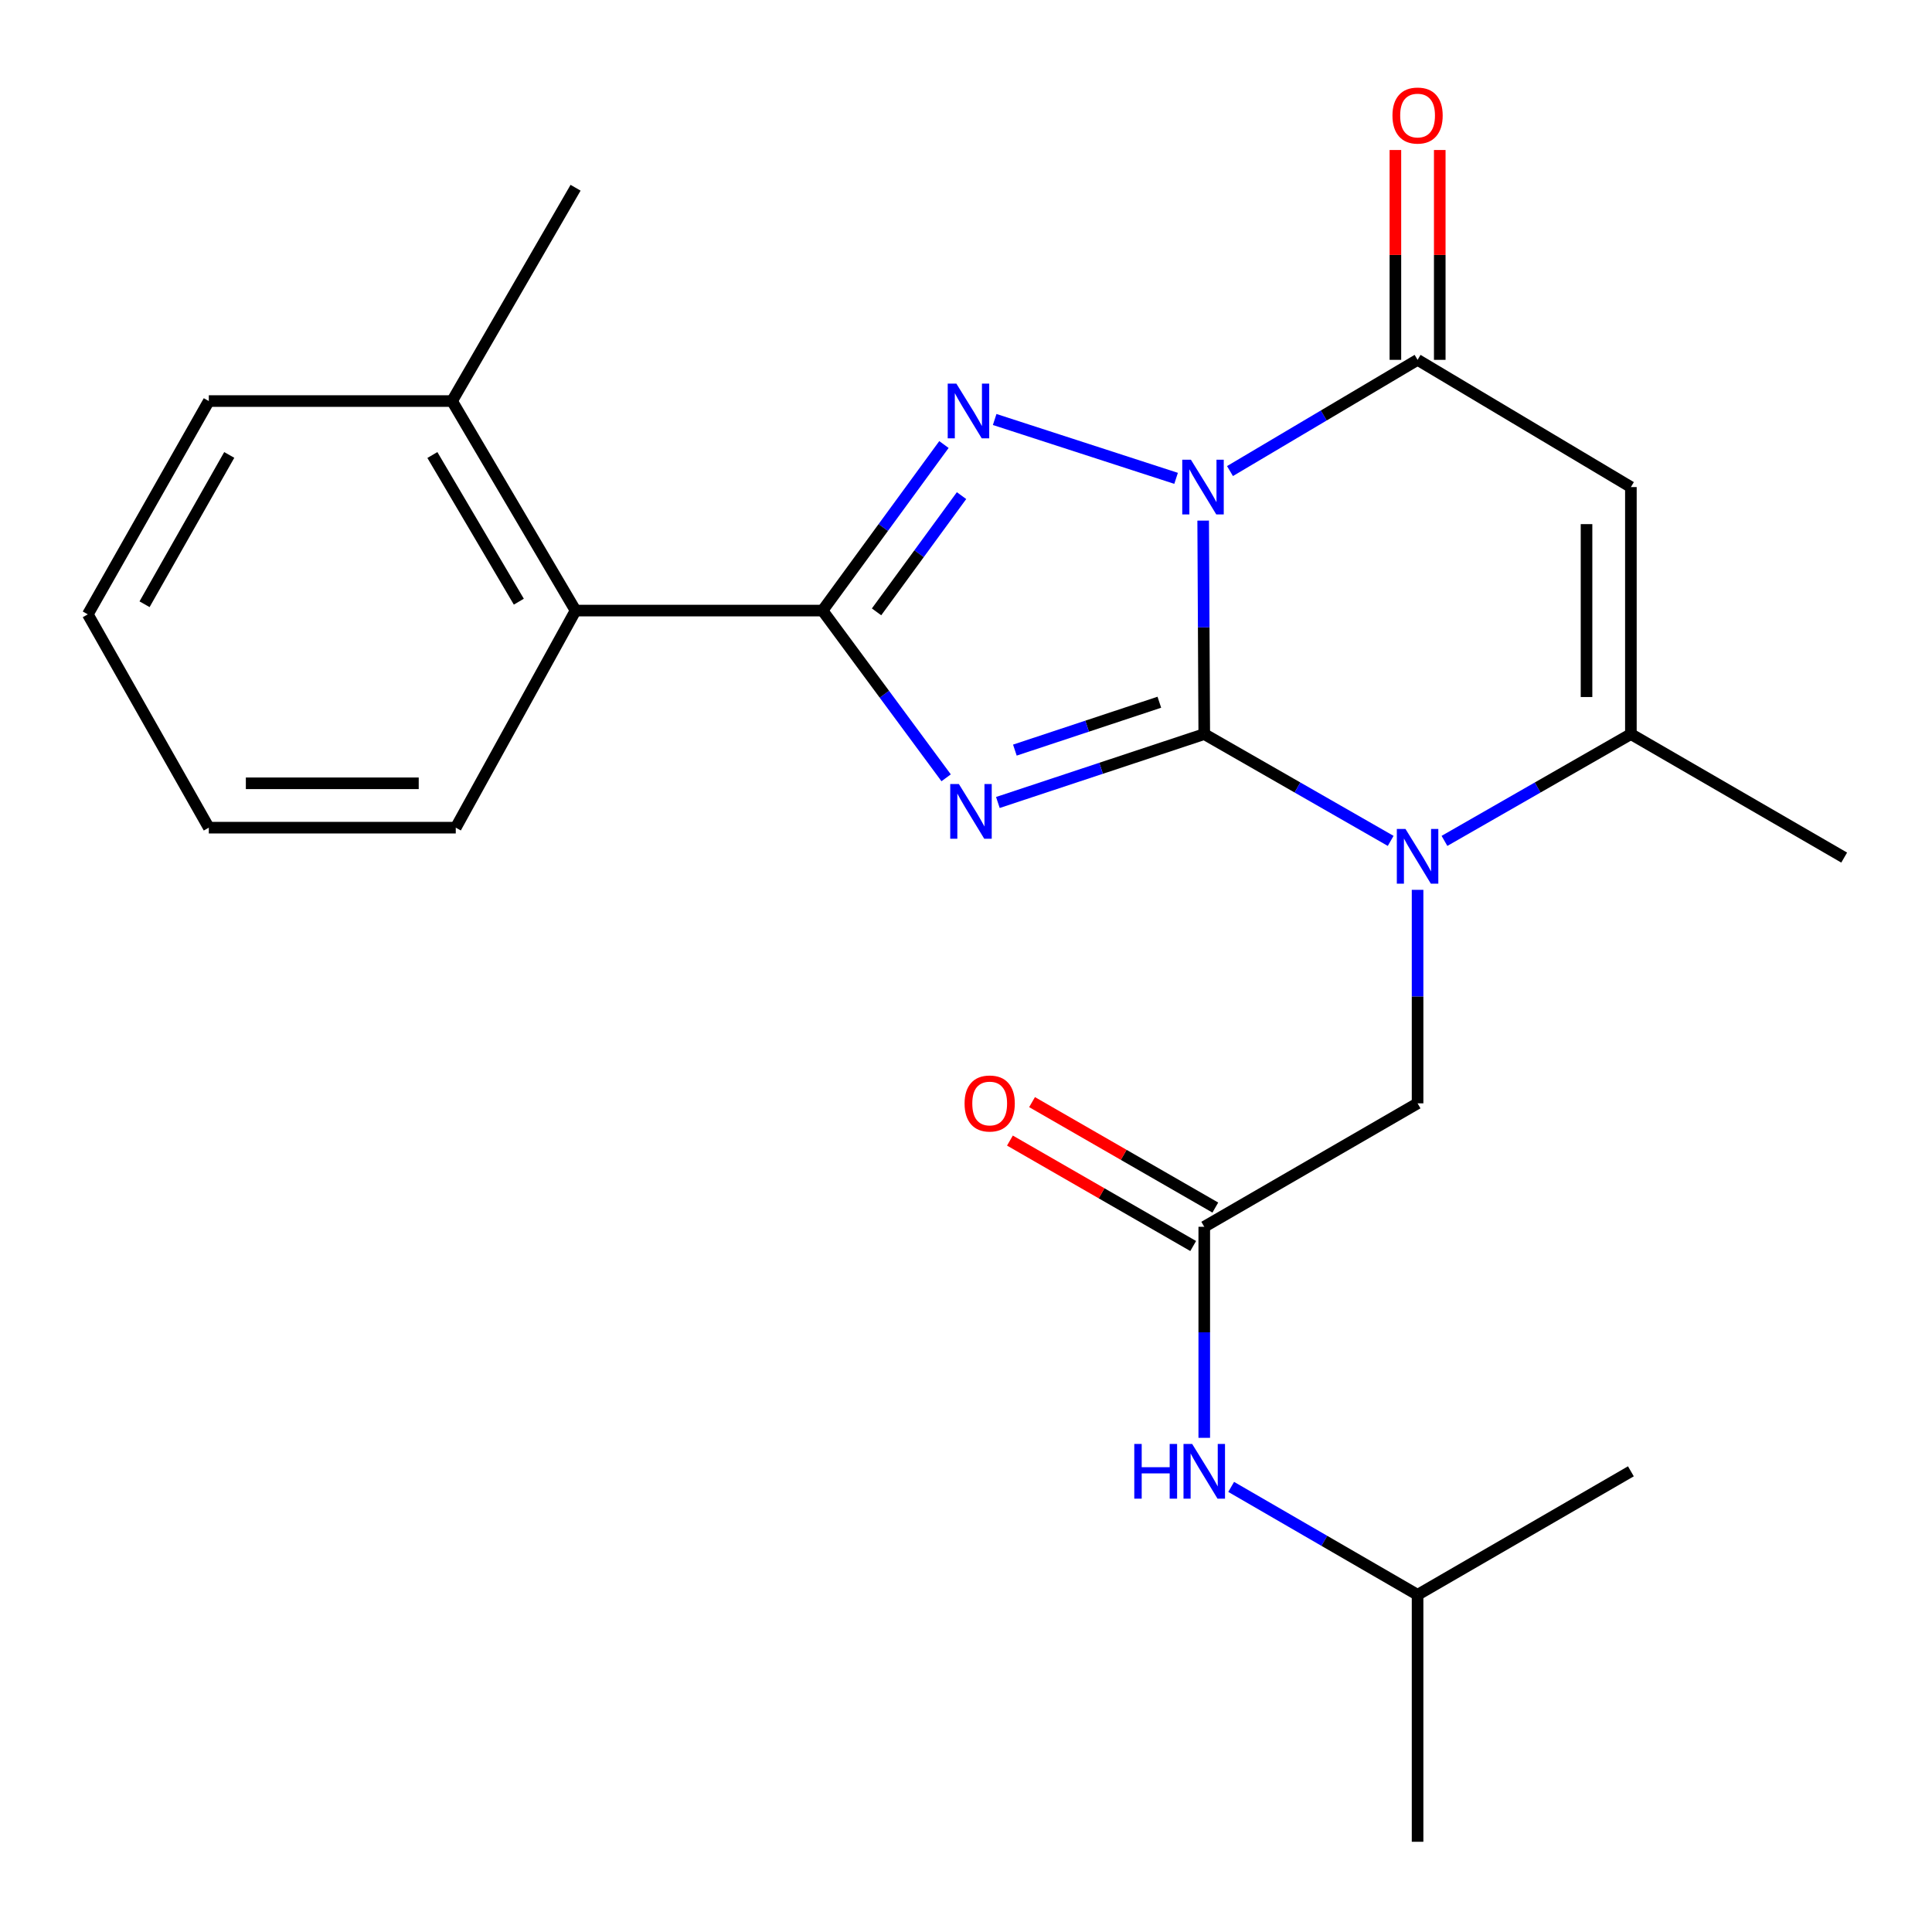 <?xml version='1.0' encoding='iso-8859-1'?>
<svg version='1.1' baseProfile='full'
              xmlns='http://www.w3.org/2000/svg'
                      xmlns:rdkit='http://www.rdkit.org/xml'
                      xmlns:xlink='http://www.w3.org/1999/xlink'
                  xml:space='preserve'
width='1000px' height='1000px' viewBox='0 0 1000 1000'>
<!-- END OF HEADER -->
<rect style='opacity:1.0;fill:#FFFFFF;stroke:none' width='1000' height='1000' x='0' y='0'> </rect>
<path class='bond-0' d='M 623.322,379.959 L 623.041,324.712' style='fill:none;fill-rule:evenodd;stroke:#000000;stroke-width:6px;stroke-linecap:butt;stroke-linejoin:miter;stroke-opacity:1' />
<path class='bond-0' d='M 623.041,324.712 L 622.76,269.465' style='fill:none;fill-rule:evenodd;stroke:#0000FF;stroke-width:6px;stroke-linecap:butt;stroke-linejoin:miter;stroke-opacity:1' />
<path class='bond-1' d='M 623.322,379.959 L 569.91,397.662' style='fill:none;fill-rule:evenodd;stroke:#000000;stroke-width:6px;stroke-linecap:butt;stroke-linejoin:miter;stroke-opacity:1' />
<path class='bond-1' d='M 569.91,397.662 L 516.497,415.365' style='fill:none;fill-rule:evenodd;stroke:#0000FF;stroke-width:6px;stroke-linecap:butt;stroke-linejoin:miter;stroke-opacity:1' />
<path class='bond-1' d='M 600.074,363.474 L 562.685,375.865' style='fill:none;fill-rule:evenodd;stroke:#000000;stroke-width:6px;stroke-linecap:butt;stroke-linejoin:miter;stroke-opacity:1' />
<path class='bond-1' d='M 562.685,375.865 L 525.297,388.257' style='fill:none;fill-rule:evenodd;stroke:#0000FF;stroke-width:6px;stroke-linecap:butt;stroke-linejoin:miter;stroke-opacity:1' />
<path class='bond-4' d='M 623.322,379.959 L 671.568,407.602' style='fill:none;fill-rule:evenodd;stroke:#000000;stroke-width:6px;stroke-linecap:butt;stroke-linejoin:miter;stroke-opacity:1' />
<path class='bond-4' d='M 671.568,407.602 L 719.813,435.245' style='fill:none;fill-rule:evenodd;stroke:#0000FF;stroke-width:6px;stroke-linecap:butt;stroke-linejoin:miter;stroke-opacity:1' />
<path class='bond-2' d='M 608.741,247.589 L 514.84,217.128' style='fill:none;fill-rule:evenodd;stroke:#0000FF;stroke-width:6px;stroke-linecap:butt;stroke-linejoin:miter;stroke-opacity:1' />
<path class='bond-5' d='M 636.639,243.827 L 685.187,215.042' style='fill:none;fill-rule:evenodd;stroke:#0000FF;stroke-width:6px;stroke-linecap:butt;stroke-linejoin:miter;stroke-opacity:1' />
<path class='bond-5' d='M 685.187,215.042 L 733.734,186.257' style='fill:none;fill-rule:evenodd;stroke:#000000;stroke-width:6px;stroke-linecap:butt;stroke-linejoin:miter;stroke-opacity:1' />
<path class='bond-3' d='M 489.721,402.587 L 457.731,359.31' style='fill:none;fill-rule:evenodd;stroke:#0000FF;stroke-width:6px;stroke-linecap:butt;stroke-linejoin:miter;stroke-opacity:1' />
<path class='bond-3' d='M 457.731,359.31 L 425.741,316.034' style='fill:none;fill-rule:evenodd;stroke:#000000;stroke-width:6px;stroke-linecap:butt;stroke-linejoin:miter;stroke-opacity:1' />
<path class='bond-24' d='M 488.583,230.087 L 457.162,273.061' style='fill:none;fill-rule:evenodd;stroke:#0000FF;stroke-width:6px;stroke-linecap:butt;stroke-linejoin:miter;stroke-opacity:1' />
<path class='bond-24' d='M 457.162,273.061 L 425.741,316.034' style='fill:none;fill-rule:evenodd;stroke:#000000;stroke-width:6px;stroke-linecap:butt;stroke-linejoin:miter;stroke-opacity:1' />
<path class='bond-24' d='M 497.693,256.532 L 475.699,286.614' style='fill:none;fill-rule:evenodd;stroke:#0000FF;stroke-width:6px;stroke-linecap:butt;stroke-linejoin:miter;stroke-opacity:1' />
<path class='bond-24' d='M 475.699,286.614 L 453.704,316.695' style='fill:none;fill-rule:evenodd;stroke:#000000;stroke-width:6px;stroke-linecap:butt;stroke-linejoin:miter;stroke-opacity:1' />
<path class='bond-8' d='M 425.741,316.034 L 297.916,316.034' style='fill:none;fill-rule:evenodd;stroke:#000000;stroke-width:6px;stroke-linecap:butt;stroke-linejoin:miter;stroke-opacity:1' />
<path class='bond-7' d='M 747.655,435.245 L 795.901,407.602' style='fill:none;fill-rule:evenodd;stroke:#0000FF;stroke-width:6px;stroke-linecap:butt;stroke-linejoin:miter;stroke-opacity:1' />
<path class='bond-7' d='M 795.901,407.602 L 844.146,379.959' style='fill:none;fill-rule:evenodd;stroke:#000000;stroke-width:6px;stroke-linecap:butt;stroke-linejoin:miter;stroke-opacity:1' />
<path class='bond-10' d='M 733.734,460.578 L 733.734,515.832' style='fill:none;fill-rule:evenodd;stroke:#0000FF;stroke-width:6px;stroke-linecap:butt;stroke-linejoin:miter;stroke-opacity:1' />
<path class='bond-10' d='M 733.734,515.832 L 733.734,571.085' style='fill:none;fill-rule:evenodd;stroke:#000000;stroke-width:6px;stroke-linecap:butt;stroke-linejoin:miter;stroke-opacity:1' />
<path class='bond-11' d='M 745.215,186.257 L 745.215,131.95' style='fill:none;fill-rule:evenodd;stroke:#000000;stroke-width:6px;stroke-linecap:butt;stroke-linejoin:miter;stroke-opacity:1' />
<path class='bond-11' d='M 745.215,131.95 L 745.215,77.643' style='fill:none;fill-rule:evenodd;stroke:#FF0000;stroke-width:6px;stroke-linecap:butt;stroke-linejoin:miter;stroke-opacity:1' />
<path class='bond-11' d='M 722.253,186.257 L 722.253,131.95' style='fill:none;fill-rule:evenodd;stroke:#000000;stroke-width:6px;stroke-linecap:butt;stroke-linejoin:miter;stroke-opacity:1' />
<path class='bond-11' d='M 722.253,131.95 L 722.253,77.643' style='fill:none;fill-rule:evenodd;stroke:#FF0000;stroke-width:6px;stroke-linecap:butt;stroke-linejoin:miter;stroke-opacity:1' />
<path class='bond-25' d='M 733.734,186.257 L 844.146,252.109' style='fill:none;fill-rule:evenodd;stroke:#000000;stroke-width:6px;stroke-linecap:butt;stroke-linejoin:miter;stroke-opacity:1' />
<path class='bond-6' d='M 844.146,252.109 L 844.146,379.959' style='fill:none;fill-rule:evenodd;stroke:#000000;stroke-width:6px;stroke-linecap:butt;stroke-linejoin:miter;stroke-opacity:1' />
<path class='bond-6' d='M 821.184,271.286 L 821.184,360.782' style='fill:none;fill-rule:evenodd;stroke:#000000;stroke-width:6px;stroke-linecap:butt;stroke-linejoin:miter;stroke-opacity:1' />
<path class='bond-15' d='M 844.146,379.959 L 954.545,443.885' style='fill:none;fill-rule:evenodd;stroke:#000000;stroke-width:6px;stroke-linecap:butt;stroke-linejoin:miter;stroke-opacity:1' />
<path class='bond-14' d='M 297.916,316.034 L 233.991,207.587' style='fill:none;fill-rule:evenodd;stroke:#000000;stroke-width:6px;stroke-linecap:butt;stroke-linejoin:miter;stroke-opacity:1' />
<path class='bond-14' d='M 268.546,311.427 L 223.798,235.514' style='fill:none;fill-rule:evenodd;stroke:#000000;stroke-width:6px;stroke-linecap:butt;stroke-linejoin:miter;stroke-opacity:1' />
<path class='bond-17' d='M 297.916,316.034 L 235.904,428.398' style='fill:none;fill-rule:evenodd;stroke:#000000;stroke-width:6px;stroke-linecap:butt;stroke-linejoin:miter;stroke-opacity:1' />
<path class='bond-9' d='M 623.322,634.985 L 733.734,571.085' style='fill:none;fill-rule:evenodd;stroke:#000000;stroke-width:6px;stroke-linecap:butt;stroke-linejoin:miter;stroke-opacity:1' />
<path class='bond-12' d='M 623.322,634.985 L 623.322,689.604' style='fill:none;fill-rule:evenodd;stroke:#000000;stroke-width:6px;stroke-linecap:butt;stroke-linejoin:miter;stroke-opacity:1' />
<path class='bond-12' d='M 623.322,689.604 L 623.322,744.223' style='fill:none;fill-rule:evenodd;stroke:#0000FF;stroke-width:6px;stroke-linecap:butt;stroke-linejoin:miter;stroke-opacity:1' />
<path class='bond-13' d='M 629.048,625.033 L 581.618,597.745' style='fill:none;fill-rule:evenodd;stroke:#000000;stroke-width:6px;stroke-linecap:butt;stroke-linejoin:miter;stroke-opacity:1' />
<path class='bond-13' d='M 581.618,597.745 L 534.189,570.456' style='fill:none;fill-rule:evenodd;stroke:#FF0000;stroke-width:6px;stroke-linecap:butt;stroke-linejoin:miter;stroke-opacity:1' />
<path class='bond-13' d='M 617.596,644.937 L 570.167,617.648' style='fill:none;fill-rule:evenodd;stroke:#000000;stroke-width:6px;stroke-linecap:butt;stroke-linejoin:miter;stroke-opacity:1' />
<path class='bond-13' d='M 570.167,617.648 L 522.737,590.359' style='fill:none;fill-rule:evenodd;stroke:#FF0000;stroke-width:6px;stroke-linecap:butt;stroke-linejoin:miter;stroke-opacity:1' />
<path class='bond-16' d='M 637.252,769.612 L 685.493,797.543' style='fill:none;fill-rule:evenodd;stroke:#0000FF;stroke-width:6px;stroke-linecap:butt;stroke-linejoin:miter;stroke-opacity:1' />
<path class='bond-16' d='M 685.493,797.543 L 733.734,825.473' style='fill:none;fill-rule:evenodd;stroke:#000000;stroke-width:6px;stroke-linecap:butt;stroke-linejoin:miter;stroke-opacity:1' />
<path class='bond-18' d='M 233.991,207.587 L 297.916,97.174' style='fill:none;fill-rule:evenodd;stroke:#000000;stroke-width:6px;stroke-linecap:butt;stroke-linejoin:miter;stroke-opacity:1' />
<path class='bond-19' d='M 233.991,207.587 L 108.079,207.587' style='fill:none;fill-rule:evenodd;stroke:#000000;stroke-width:6px;stroke-linecap:butt;stroke-linejoin:miter;stroke-opacity:1' />
<path class='bond-20' d='M 733.734,825.473 L 733.734,953.298' style='fill:none;fill-rule:evenodd;stroke:#000000;stroke-width:6px;stroke-linecap:butt;stroke-linejoin:miter;stroke-opacity:1' />
<path class='bond-21' d='M 733.734,825.473 L 844.146,761.547' style='fill:none;fill-rule:evenodd;stroke:#000000;stroke-width:6px;stroke-linecap:butt;stroke-linejoin:miter;stroke-opacity:1' />
<path class='bond-22' d='M 235.904,428.398 L 108.079,428.398' style='fill:none;fill-rule:evenodd;stroke:#000000;stroke-width:6px;stroke-linecap:butt;stroke-linejoin:miter;stroke-opacity:1' />
<path class='bond-22' d='M 216.73,405.435 L 127.253,405.435' style='fill:none;fill-rule:evenodd;stroke:#000000;stroke-width:6px;stroke-linecap:butt;stroke-linejoin:miter;stroke-opacity:1' />
<path class='bond-26' d='M 108.079,207.587 L 45.455,317.986' style='fill:none;fill-rule:evenodd;stroke:#000000;stroke-width:6px;stroke-linecap:butt;stroke-linejoin:miter;stroke-opacity:1' />
<path class='bond-26' d='M 118.658,235.476 L 74.821,312.756' style='fill:none;fill-rule:evenodd;stroke:#000000;stroke-width:6px;stroke-linecap:butt;stroke-linejoin:miter;stroke-opacity:1' />
<path class='bond-23' d='M 108.079,428.398 L 45.455,317.986' style='fill:none;fill-rule:evenodd;stroke:#000000;stroke-width:6px;stroke-linecap:butt;stroke-linejoin:miter;stroke-opacity:1' />
<path  class='atom-1' d='M 616.412 237.949
L 625.692 252.949
Q 626.612 254.429, 628.092 257.109
Q 629.572 259.789, 629.652 259.949
L 629.652 237.949
L 633.412 237.949
L 633.412 266.269
L 629.532 266.269
L 619.572 249.869
Q 618.412 247.949, 617.172 245.749
Q 615.972 243.549, 615.612 242.869
L 615.612 266.269
L 611.932 266.269
L 611.932 237.949
L 616.412 237.949
' fill='#0000FF'/>
<path  class='atom-2' d='M 496.317 405.818
L 505.597 420.818
Q 506.517 422.298, 507.997 424.978
Q 509.477 427.658, 509.557 427.818
L 509.557 405.818
L 513.317 405.818
L 513.317 434.138
L 509.437 434.138
L 499.477 417.738
Q 498.317 415.818, 497.077 413.618
Q 495.877 411.418, 495.517 410.738
L 495.517 434.138
L 491.837 434.138
L 491.837 405.818
L 496.317 405.818
' fill='#0000FF'/>
<path  class='atom-3' d='M 495.016 198.568
L 504.296 213.568
Q 505.216 215.048, 506.696 217.728
Q 508.176 220.408, 508.256 220.568
L 508.256 198.568
L 512.016 198.568
L 512.016 226.888
L 508.136 226.888
L 498.176 210.488
Q 497.016 208.568, 495.776 206.368
Q 494.576 204.168, 494.216 203.488
L 494.216 226.888
L 490.536 226.888
L 490.536 198.568
L 495.016 198.568
' fill='#0000FF'/>
<path  class='atom-5' d='M 727.474 429.062
L 736.754 444.062
Q 737.674 445.542, 739.154 448.222
Q 740.634 450.902, 740.714 451.062
L 740.714 429.062
L 744.474 429.062
L 744.474 457.382
L 740.594 457.382
L 730.634 440.982
Q 729.474 439.062, 728.234 436.862
Q 727.034 434.662, 726.674 433.982
L 726.674 457.382
L 722.994 457.382
L 722.994 429.062
L 727.474 429.062
' fill='#0000FF'/>
<path  class='atom-12' d='M 720.734 59.8
Q 720.734 53, 724.094 49.2
Q 727.454 45.4, 733.734 45.4
Q 740.014 45.4, 743.374 49.2
Q 746.734 53, 746.734 59.8
Q 746.734 66.68, 743.334 70.6
Q 739.934 74.48, 733.734 74.48
Q 727.494 74.48, 724.094 70.6
Q 720.734 66.72, 720.734 59.8
M 733.734 71.28
Q 738.054 71.28, 740.374 68.4
Q 742.734 65.48, 742.734 59.8
Q 742.734 54.24, 740.374 51.44
Q 738.054 48.6, 733.734 48.6
Q 729.414 48.6, 727.054 51.4
Q 724.734 54.2, 724.734 59.8
Q 724.734 65.52, 727.054 68.4
Q 729.414 71.28, 733.734 71.28
' fill='#FF0000'/>
<path  class='atom-13' d='M 587.102 747.387
L 590.942 747.387
L 590.942 759.427
L 605.422 759.427
L 605.422 747.387
L 609.262 747.387
L 609.262 775.707
L 605.422 775.707
L 605.422 762.627
L 590.942 762.627
L 590.942 775.707
L 587.102 775.707
L 587.102 747.387
' fill='#0000FF'/>
<path  class='atom-13' d='M 617.062 747.387
L 626.342 762.387
Q 627.262 763.867, 628.742 766.547
Q 630.222 769.227, 630.302 769.387
L 630.302 747.387
L 634.062 747.387
L 634.062 775.707
L 630.182 775.707
L 620.222 759.307
Q 619.062 757.387, 617.822 755.187
Q 616.622 752.987, 616.262 752.307
L 616.262 775.707
L 612.582 775.707
L 612.582 747.387
L 617.062 747.387
' fill='#0000FF'/>
<path  class='atom-14' d='M 499.259 571.165
Q 499.259 564.365, 502.619 560.565
Q 505.979 556.765, 512.259 556.765
Q 518.539 556.765, 521.899 560.565
Q 525.259 564.365, 525.259 571.165
Q 525.259 578.045, 521.859 581.965
Q 518.459 585.845, 512.259 585.845
Q 506.019 585.845, 502.619 581.965
Q 499.259 578.085, 499.259 571.165
M 512.259 582.645
Q 516.579 582.645, 518.899 579.765
Q 521.259 576.845, 521.259 571.165
Q 521.259 565.605, 518.899 562.805
Q 516.579 559.965, 512.259 559.965
Q 507.939 559.965, 505.579 562.765
Q 503.259 565.565, 503.259 571.165
Q 503.259 576.885, 505.579 579.765
Q 507.939 582.645, 512.259 582.645
' fill='#FF0000'/>
</svg>
